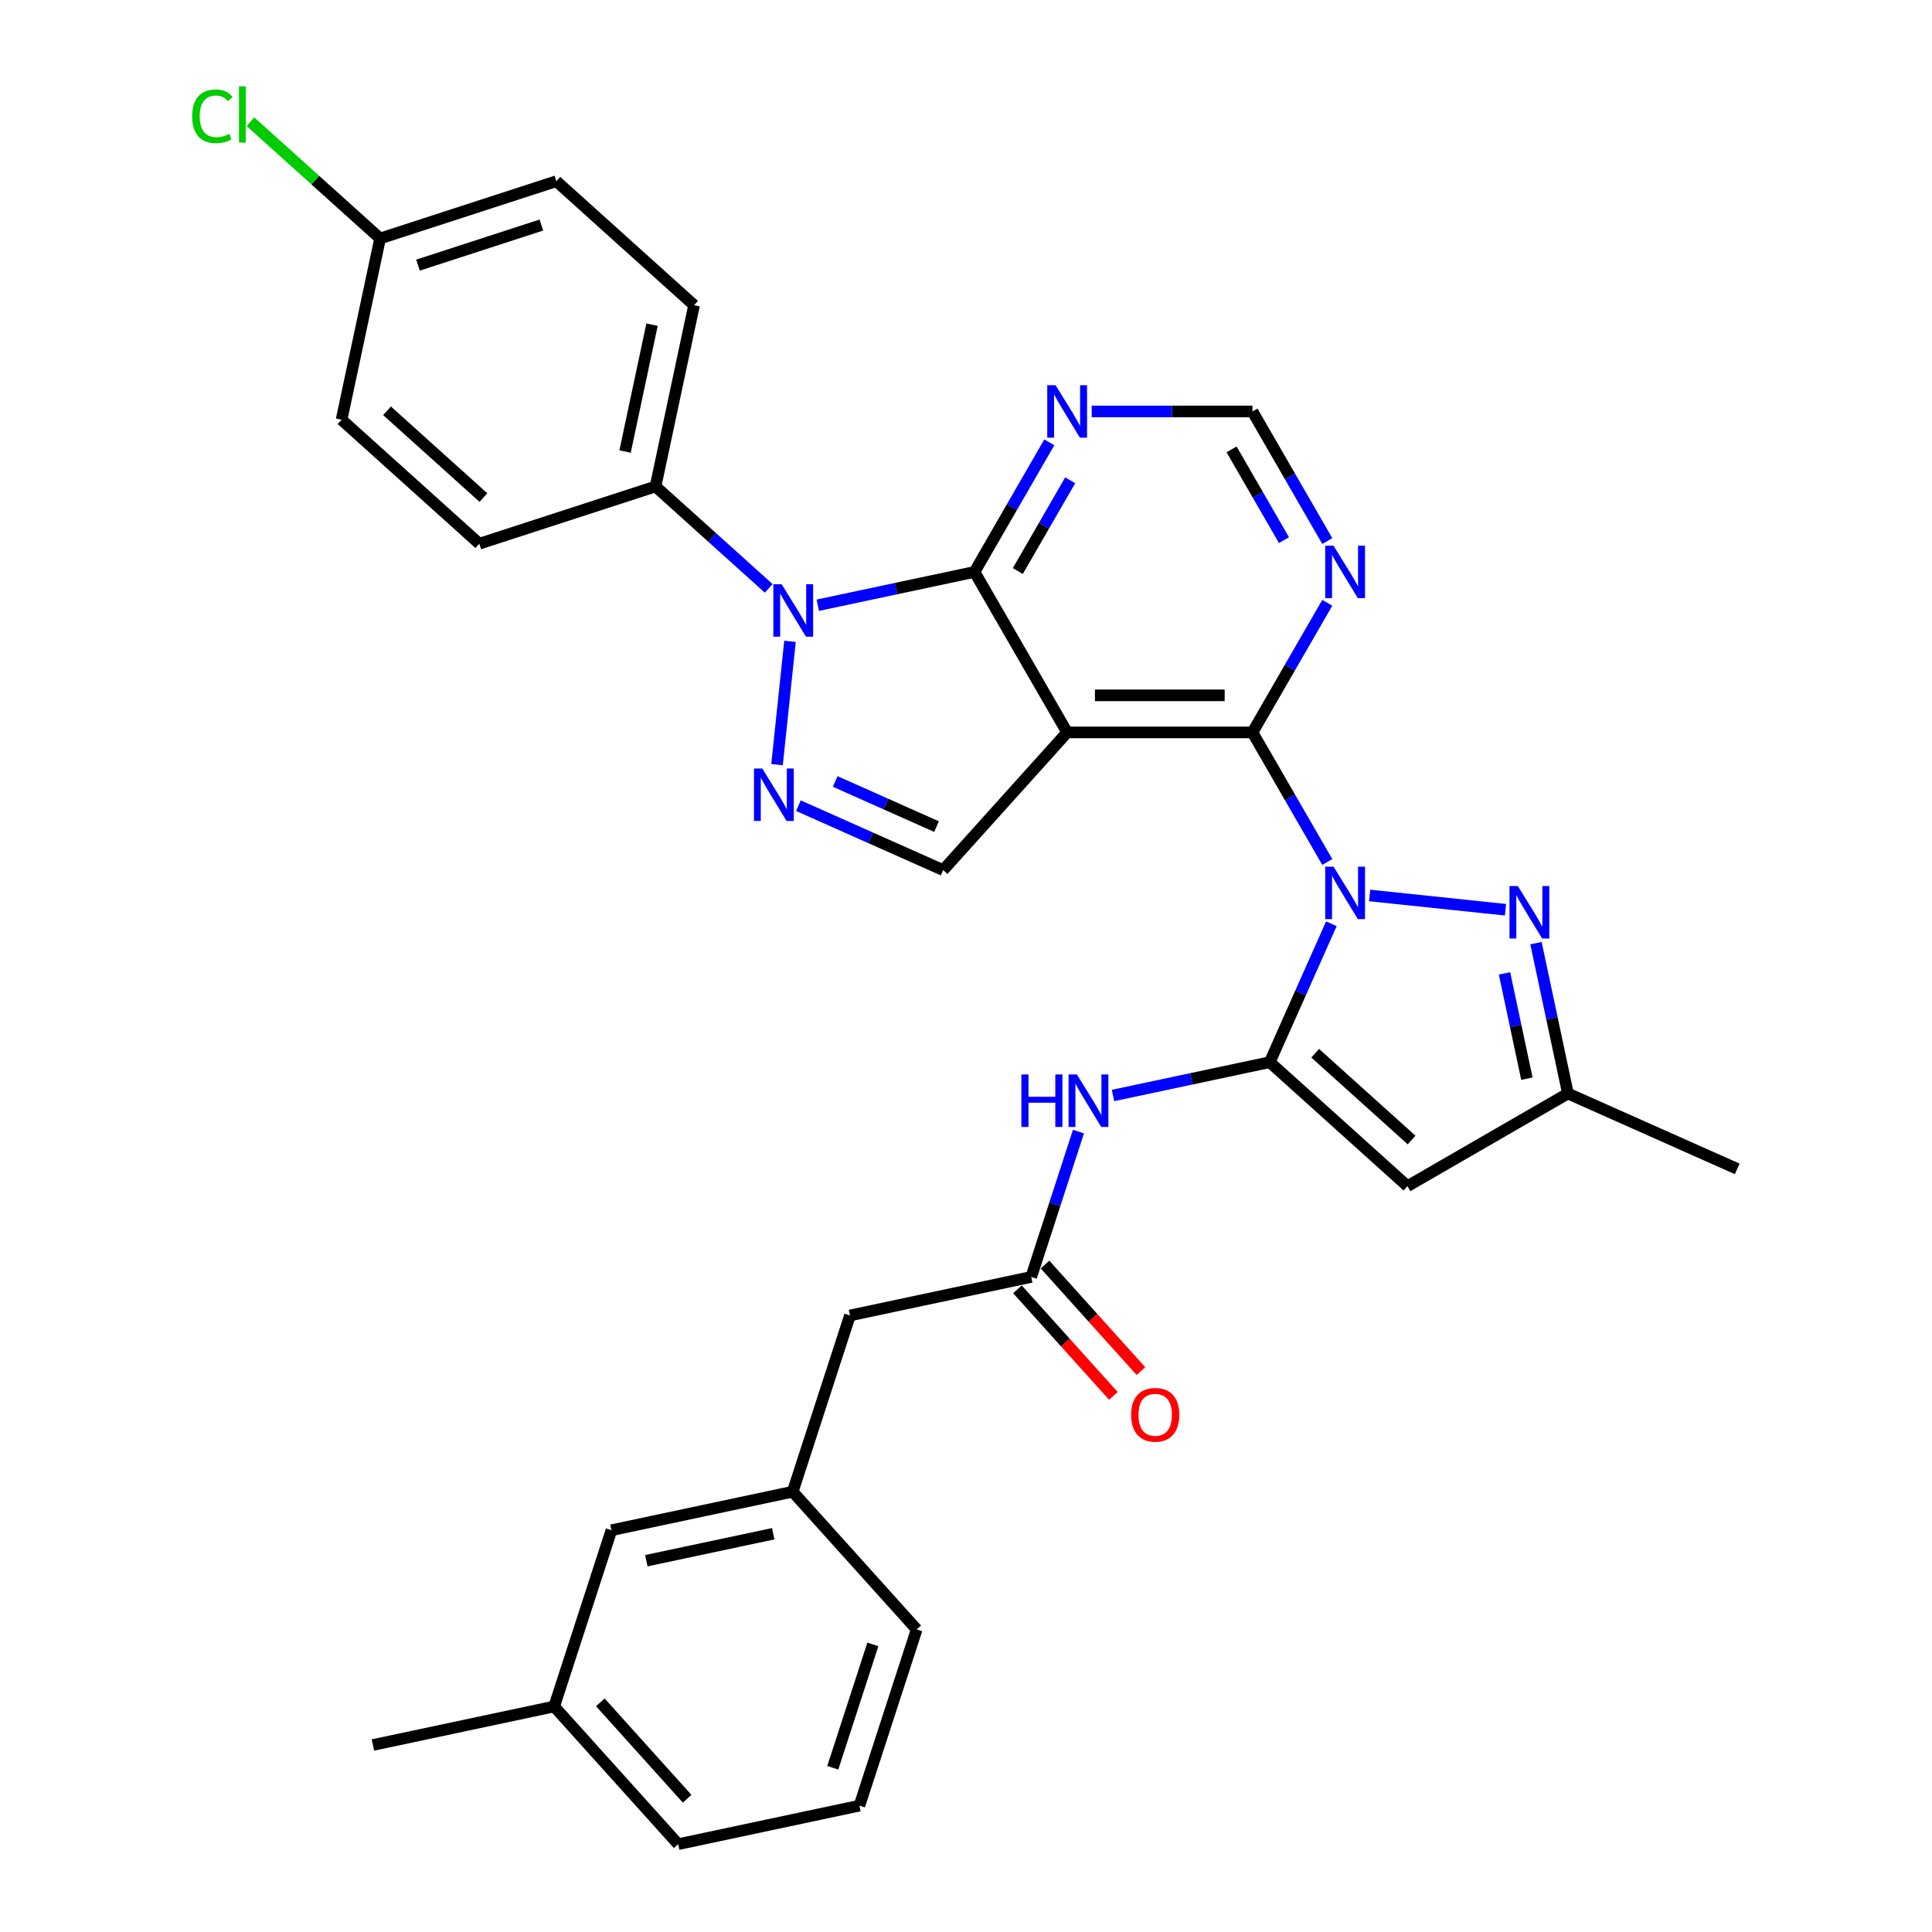<?xml version='1.0' encoding='iso-8859-1'?>
<svg version='1.1' baseProfile='full'
              xmlns='http://www.w3.org/2000/svg'
                      xmlns:rdkit='http://www.rdkit.org/xml'
                      xmlns:xlink='http://www.w3.org/1999/xlink'
                  xml:space='preserve'
width='1000px' height='1000px' viewBox='0 0 1000 1000'>
<!-- END OF HEADER -->
<rect style='opacity:1.0;fill:#FFFFFF;stroke:none' width='1000' height='1000' x='0' y='0'> </rect>
<path class='bond-0' d='M 689.115,478.137 L 673.166,513.958' style='fill:none;fill-rule:evenodd;stroke:#0000FF;stroke-width:6px;stroke-linecap:butt;stroke-linejoin:miter;stroke-opacity:1' />
<path class='bond-0' d='M 673.166,513.958 L 657.217,549.78' style='fill:none;fill-rule:evenodd;stroke:#000000;stroke-width:6px;stroke-linecap:butt;stroke-linejoin:miter;stroke-opacity:1' />
<path class='bond-2' d='M 687.003,446.178 L 667.638,412.635' style='fill:none;fill-rule:evenodd;stroke:#0000FF;stroke-width:6px;stroke-linecap:butt;stroke-linejoin:miter;stroke-opacity:1' />
<path class='bond-2' d='M 667.638,412.635 L 648.272,379.093' style='fill:none;fill-rule:evenodd;stroke:#000000;stroke-width:6px;stroke-linecap:butt;stroke-linejoin:miter;stroke-opacity:1' />
<path class='bond-6' d='M 708.928,463.492 L 779.239,470.882' style='fill:none;fill-rule:evenodd;stroke:#0000FF;stroke-width:6px;stroke-linecap:butt;stroke-linejoin:miter;stroke-opacity:1' />
<path class='bond-7' d='M 657.217,549.78 L 728.496,613.96' style='fill:none;fill-rule:evenodd;stroke:#000000;stroke-width:6px;stroke-linecap:butt;stroke-linejoin:miter;stroke-opacity:1' />
<path class='bond-7' d='M 680.745,545.151 L 730.64,590.077' style='fill:none;fill-rule:evenodd;stroke:#000000;stroke-width:6px;stroke-linecap:butt;stroke-linejoin:miter;stroke-opacity:1' />
<path class='bond-9' d='M 657.217,549.78 L 616.657,558.401' style='fill:none;fill-rule:evenodd;stroke:#000000;stroke-width:6px;stroke-linecap:butt;stroke-linejoin:miter;stroke-opacity:1' />
<path class='bond-9' d='M 616.657,558.401 L 576.097,567.022' style='fill:none;fill-rule:evenodd;stroke:#0000FF;stroke-width:6px;stroke-linecap:butt;stroke-linejoin:miter;stroke-opacity:1' />
<path class='bond-1' d='M 552.357,379.093 L 648.272,379.093' style='fill:none;fill-rule:evenodd;stroke:#000000;stroke-width:6px;stroke-linecap:butt;stroke-linejoin:miter;stroke-opacity:1' />
<path class='bond-1' d='M 566.744,359.91 L 633.884,359.91' style='fill:none;fill-rule:evenodd;stroke:#000000;stroke-width:6px;stroke-linecap:butt;stroke-linejoin:miter;stroke-opacity:1' />
<path class='bond-4' d='M 552.357,379.093 L 504.399,296.028' style='fill:none;fill-rule:evenodd;stroke:#000000;stroke-width:6px;stroke-linecap:butt;stroke-linejoin:miter;stroke-opacity:1' />
<path class='bond-8' d='M 552.357,379.093 L 488.177,450.371' style='fill:none;fill-rule:evenodd;stroke:#000000;stroke-width:6px;stroke-linecap:butt;stroke-linejoin:miter;stroke-opacity:1' />
<path class='bond-10' d='M 648.272,379.093 L 667.638,345.55' style='fill:none;fill-rule:evenodd;stroke:#000000;stroke-width:6px;stroke-linecap:butt;stroke-linejoin:miter;stroke-opacity:1' />
<path class='bond-10' d='M 667.638,345.55 L 687.003,312.007' style='fill:none;fill-rule:evenodd;stroke:#0000FF;stroke-width:6px;stroke-linecap:butt;stroke-linejoin:miter;stroke-opacity:1' />
<path class='bond-3' d='M 423.28,313.27 L 463.84,304.649' style='fill:none;fill-rule:evenodd;stroke:#0000FF;stroke-width:6px;stroke-linecap:butt;stroke-linejoin:miter;stroke-opacity:1' />
<path class='bond-3' d='M 463.84,304.649 L 504.399,296.028' style='fill:none;fill-rule:evenodd;stroke:#000000;stroke-width:6px;stroke-linecap:butt;stroke-linejoin:miter;stroke-opacity:1' />
<path class='bond-14' d='M 397.881,304.535 L 368.592,278.163' style='fill:none;fill-rule:evenodd;stroke:#0000FF;stroke-width:6px;stroke-linecap:butt;stroke-linejoin:miter;stroke-opacity:1' />
<path class='bond-14' d='M 368.592,278.163 L 339.302,251.79' style='fill:none;fill-rule:evenodd;stroke:#000000;stroke-width:6px;stroke-linecap:butt;stroke-linejoin:miter;stroke-opacity:1' />
<path class='bond-34' d='M 408.901,331.949 L 402.192,395.781' style='fill:none;fill-rule:evenodd;stroke:#0000FF;stroke-width:6px;stroke-linecap:butt;stroke-linejoin:miter;stroke-opacity:1' />
<path class='bond-33' d='M 504.399,296.028 L 523.765,262.485' style='fill:none;fill-rule:evenodd;stroke:#000000;stroke-width:6px;stroke-linecap:butt;stroke-linejoin:miter;stroke-opacity:1' />
<path class='bond-33' d='M 523.765,262.485 L 543.131,228.943' style='fill:none;fill-rule:evenodd;stroke:#0000FF;stroke-width:6px;stroke-linecap:butt;stroke-linejoin:miter;stroke-opacity:1' />
<path class='bond-33' d='M 526.822,295.557 L 540.378,272.077' style='fill:none;fill-rule:evenodd;stroke:#000000;stroke-width:6px;stroke-linecap:butt;stroke-linejoin:miter;stroke-opacity:1' />
<path class='bond-33' d='M 540.378,272.077 L 553.934,248.597' style='fill:none;fill-rule:evenodd;stroke:#0000FF;stroke-width:6px;stroke-linecap:butt;stroke-linejoin:miter;stroke-opacity:1' />
<path class='bond-5' d='M 413.254,417.013 L 450.716,433.692' style='fill:none;fill-rule:evenodd;stroke:#0000FF;stroke-width:6px;stroke-linecap:butt;stroke-linejoin:miter;stroke-opacity:1' />
<path class='bond-5' d='M 450.716,433.692 L 488.177,450.371' style='fill:none;fill-rule:evenodd;stroke:#000000;stroke-width:6px;stroke-linecap:butt;stroke-linejoin:miter;stroke-opacity:1' />
<path class='bond-5' d='M 432.295,404.492 L 458.518,416.168' style='fill:none;fill-rule:evenodd;stroke:#0000FF;stroke-width:6px;stroke-linecap:butt;stroke-linejoin:miter;stroke-opacity:1' />
<path class='bond-5' d='M 458.518,416.168 L 484.741,427.843' style='fill:none;fill-rule:evenodd;stroke:#000000;stroke-width:6px;stroke-linecap:butt;stroke-linejoin:miter;stroke-opacity:1' />
<path class='bond-12' d='M 795.015,488.163 L 803.288,527.082' style='fill:none;fill-rule:evenodd;stroke:#0000FF;stroke-width:6px;stroke-linecap:butt;stroke-linejoin:miter;stroke-opacity:1' />
<path class='bond-12' d='M 803.288,527.082 L 811.56,566.002' style='fill:none;fill-rule:evenodd;stroke:#000000;stroke-width:6px;stroke-linecap:butt;stroke-linejoin:miter;stroke-opacity:1' />
<path class='bond-12' d='M 778.733,503.827 L 784.524,531.071' style='fill:none;fill-rule:evenodd;stroke:#0000FF;stroke-width:6px;stroke-linecap:butt;stroke-linejoin:miter;stroke-opacity:1' />
<path class='bond-12' d='M 784.524,531.071 L 790.315,558.315' style='fill:none;fill-rule:evenodd;stroke:#000000;stroke-width:6px;stroke-linecap:butt;stroke-linejoin:miter;stroke-opacity:1' />
<path class='bond-32' d='M 728.496,613.96 L 811.56,566.002' style='fill:none;fill-rule:evenodd;stroke:#000000;stroke-width:6px;stroke-linecap:butt;stroke-linejoin:miter;stroke-opacity:1' />
<path class='bond-13' d='M 558.206,585.701 L 545.982,623.322' style='fill:none;fill-rule:evenodd;stroke:#0000FF;stroke-width:6px;stroke-linecap:butt;stroke-linejoin:miter;stroke-opacity:1' />
<path class='bond-13' d='M 545.982,623.322 L 533.759,660.942' style='fill:none;fill-rule:evenodd;stroke:#000000;stroke-width:6px;stroke-linecap:butt;stroke-linejoin:miter;stroke-opacity:1' />
<path class='bond-15' d='M 687.003,280.048 L 667.638,246.506' style='fill:none;fill-rule:evenodd;stroke:#0000FF;stroke-width:6px;stroke-linecap:butt;stroke-linejoin:miter;stroke-opacity:1' />
<path class='bond-15' d='M 667.638,246.506 L 648.272,212.963' style='fill:none;fill-rule:evenodd;stroke:#000000;stroke-width:6px;stroke-linecap:butt;stroke-linejoin:miter;stroke-opacity:1' />
<path class='bond-15' d='M 664.581,279.577 L 651.025,256.097' style='fill:none;fill-rule:evenodd;stroke:#0000FF;stroke-width:6px;stroke-linecap:butt;stroke-linejoin:miter;stroke-opacity:1' />
<path class='bond-15' d='M 651.025,256.097 L 637.469,232.617' style='fill:none;fill-rule:evenodd;stroke:#000000;stroke-width:6px;stroke-linecap:butt;stroke-linejoin:miter;stroke-opacity:1' />
<path class='bond-11' d='M 565.056,212.963 L 606.664,212.963' style='fill:none;fill-rule:evenodd;stroke:#0000FF;stroke-width:6px;stroke-linecap:butt;stroke-linejoin:miter;stroke-opacity:1' />
<path class='bond-11' d='M 606.664,212.963 L 648.272,212.963' style='fill:none;fill-rule:evenodd;stroke:#000000;stroke-width:6px;stroke-linecap:butt;stroke-linejoin:miter;stroke-opacity:1' />
<path class='bond-27' d='M 811.56,566.002 L 899.183,605.014' style='fill:none;fill-rule:evenodd;stroke:#000000;stroke-width:6px;stroke-linecap:butt;stroke-linejoin:miter;stroke-opacity:1' />
<path class='bond-16' d='M 526.631,667.36 L 551.458,694.933' style='fill:none;fill-rule:evenodd;stroke:#000000;stroke-width:6px;stroke-linecap:butt;stroke-linejoin:miter;stroke-opacity:1' />
<path class='bond-16' d='M 551.458,694.933 L 576.284,722.506' style='fill:none;fill-rule:evenodd;stroke:#FF0000;stroke-width:6px;stroke-linecap:butt;stroke-linejoin:miter;stroke-opacity:1' />
<path class='bond-16' d='M 540.887,654.524 L 565.713,682.097' style='fill:none;fill-rule:evenodd;stroke:#000000;stroke-width:6px;stroke-linecap:butt;stroke-linejoin:miter;stroke-opacity:1' />
<path class='bond-16' d='M 565.713,682.097 L 590.54,709.67' style='fill:none;fill-rule:evenodd;stroke:#FF0000;stroke-width:6px;stroke-linecap:butt;stroke-linejoin:miter;stroke-opacity:1' />
<path class='bond-17' d='M 533.759,660.942 L 439.94,680.884' style='fill:none;fill-rule:evenodd;stroke:#000000;stroke-width:6px;stroke-linecap:butt;stroke-linejoin:miter;stroke-opacity:1' />
<path class='bond-19' d='M 339.302,251.79 L 359.244,157.971' style='fill:none;fill-rule:evenodd;stroke:#000000;stroke-width:6px;stroke-linecap:butt;stroke-linejoin:miter;stroke-opacity:1' />
<path class='bond-19' d='M 323.529,233.729 L 337.489,168.056' style='fill:none;fill-rule:evenodd;stroke:#000000;stroke-width:6px;stroke-linecap:butt;stroke-linejoin:miter;stroke-opacity:1' />
<path class='bond-20' d='M 339.302,251.79 L 248.081,281.429' style='fill:none;fill-rule:evenodd;stroke:#000000;stroke-width:6px;stroke-linecap:butt;stroke-linejoin:miter;stroke-opacity:1' />
<path class='bond-18' d='M 439.94,680.884 L 410.301,772.105' style='fill:none;fill-rule:evenodd;stroke:#000000;stroke-width:6px;stroke-linecap:butt;stroke-linejoin:miter;stroke-opacity:1' />
<path class='bond-21' d='M 410.301,772.105 L 316.482,792.046' style='fill:none;fill-rule:evenodd;stroke:#000000;stroke-width:6px;stroke-linecap:butt;stroke-linejoin:miter;stroke-opacity:1' />
<path class='bond-21' d='M 400.216,793.86 L 334.543,807.819' style='fill:none;fill-rule:evenodd;stroke:#000000;stroke-width:6px;stroke-linecap:butt;stroke-linejoin:miter;stroke-opacity:1' />
<path class='bond-29' d='M 410.301,772.105 L 474.48,843.383' style='fill:none;fill-rule:evenodd;stroke:#000000;stroke-width:6px;stroke-linecap:butt;stroke-linejoin:miter;stroke-opacity:1' />
<path class='bond-23' d='M 359.244,157.971 L 287.965,93.792' style='fill:none;fill-rule:evenodd;stroke:#000000;stroke-width:6px;stroke-linecap:butt;stroke-linejoin:miter;stroke-opacity:1' />
<path class='bond-24' d='M 248.081,281.429 L 176.803,217.25' style='fill:none;fill-rule:evenodd;stroke:#000000;stroke-width:6px;stroke-linecap:butt;stroke-linejoin:miter;stroke-opacity:1' />
<path class='bond-24' d='M 250.226,257.547 L 200.33,212.621' style='fill:none;fill-rule:evenodd;stroke:#000000;stroke-width:6px;stroke-linecap:butt;stroke-linejoin:miter;stroke-opacity:1' />
<path class='bond-26' d='M 316.482,792.046 L 286.842,883.267' style='fill:none;fill-rule:evenodd;stroke:#000000;stroke-width:6px;stroke-linecap:butt;stroke-linejoin:miter;stroke-opacity:1' />
<path class='bond-22' d='M 196.745,123.431 L 176.803,217.25' style='fill:none;fill-rule:evenodd;stroke:#000000;stroke-width:6px;stroke-linecap:butt;stroke-linejoin:miter;stroke-opacity:1' />
<path class='bond-25' d='M 196.745,123.431 L 163.187,93.215' style='fill:none;fill-rule:evenodd;stroke:#000000;stroke-width:6px;stroke-linecap:butt;stroke-linejoin:miter;stroke-opacity:1' />
<path class='bond-25' d='M 163.187,93.215 L 129.629,62.999' style='fill:none;fill-rule:evenodd;stroke:#00CC00;stroke-width:6px;stroke-linecap:butt;stroke-linejoin:miter;stroke-opacity:1' />
<path class='bond-35' d='M 196.745,123.431 L 287.965,93.792' style='fill:none;fill-rule:evenodd;stroke:#000000;stroke-width:6px;stroke-linecap:butt;stroke-linejoin:miter;stroke-opacity:1' />
<path class='bond-35' d='M 216.356,137.229 L 280.21,116.482' style='fill:none;fill-rule:evenodd;stroke:#000000;stroke-width:6px;stroke-linecap:butt;stroke-linejoin:miter;stroke-opacity:1' />
<path class='bond-31' d='M 286.842,883.267 L 193.023,903.209' style='fill:none;fill-rule:evenodd;stroke:#000000;stroke-width:6px;stroke-linecap:butt;stroke-linejoin:miter;stroke-opacity:1' />
<path class='bond-36' d='M 286.842,883.267 L 351.022,954.545' style='fill:none;fill-rule:evenodd;stroke:#000000;stroke-width:6px;stroke-linecap:butt;stroke-linejoin:miter;stroke-opacity:1' />
<path class='bond-36' d='M 310.725,881.123 L 355.651,931.018' style='fill:none;fill-rule:evenodd;stroke:#000000;stroke-width:6px;stroke-linecap:butt;stroke-linejoin:miter;stroke-opacity:1' />
<path class='bond-28' d='M 444.841,934.604 L 474.48,843.383' style='fill:none;fill-rule:evenodd;stroke:#000000;stroke-width:6px;stroke-linecap:butt;stroke-linejoin:miter;stroke-opacity:1' />
<path class='bond-28' d='M 431.043,914.993 L 451.79,851.138' style='fill:none;fill-rule:evenodd;stroke:#000000;stroke-width:6px;stroke-linecap:butt;stroke-linejoin:miter;stroke-opacity:1' />
<path class='bond-30' d='M 444.841,934.604 L 351.022,954.545' style='fill:none;fill-rule:evenodd;stroke:#000000;stroke-width:6px;stroke-linecap:butt;stroke-linejoin:miter;stroke-opacity:1' />
<path  class='atom-0' d='M 690.225 448.576
L 699.126 462.963
Q 700.008 464.383, 701.428 466.953
Q 702.847 469.524, 702.924 469.677
L 702.924 448.576
L 706.53 448.576
L 706.53 475.739
L 702.809 475.739
L 693.256 460.009
Q 692.143 458.167, 690.954 456.057
Q 689.803 453.947, 689.458 453.295
L 689.458 475.739
L 685.928 475.739
L 685.928 448.576
L 690.225 448.576
' fill='#0000FF'/>
<path  class='atom-4' d='M 404.576 302.388
L 413.477 316.775
Q 414.36 318.195, 415.779 320.765
Q 417.199 323.336, 417.275 323.489
L 417.275 302.388
L 420.882 302.388
L 420.882 329.551
L 417.16 329.551
L 407.607 313.821
Q 406.495 311.98, 405.305 309.87
Q 404.154 307.759, 403.809 307.107
L 403.809 329.551
L 400.279 329.551
L 400.279 302.388
L 404.576 302.388
' fill='#0000FF'/>
<path  class='atom-6' d='M 394.55 397.778
L 403.451 412.165
Q 404.334 413.584, 405.753 416.155
Q 407.173 418.725, 407.25 418.879
L 407.25 397.778
L 410.856 397.778
L 410.856 424.941
L 407.134 424.941
L 397.581 409.211
Q 396.469 407.369, 395.279 405.259
Q 394.128 403.149, 393.783 402.497
L 393.783 424.941
L 390.253 424.941
L 390.253 397.778
L 394.55 397.778
' fill='#0000FF'/>
<path  class='atom-7' d='M 785.614 458.602
L 794.515 472.989
Q 795.398 474.408, 796.817 476.979
Q 798.237 479.549, 798.313 479.703
L 798.313 458.602
L 801.92 458.602
L 801.92 485.765
L 798.198 485.765
L 788.645 470.035
Q 787.533 468.193, 786.343 466.083
Q 785.192 463.973, 784.847 463.321
L 784.847 485.765
L 781.317 485.765
L 781.317 458.602
L 785.614 458.602
' fill='#0000FF'/>
<path  class='atom-10' d='M 528.658 556.14
L 532.341 556.14
L 532.341 567.688
L 546.229 567.688
L 546.229 556.14
L 549.913 556.14
L 549.913 583.303
L 546.229 583.303
L 546.229 570.758
L 532.341 570.758
L 532.341 583.303
L 528.658 583.303
L 528.658 556.14
' fill='#0000FF'/>
<path  class='atom-10' d='M 557.394 556.14
L 566.295 570.527
Q 567.177 571.947, 568.597 574.518
Q 570.016 577.088, 570.093 577.241
L 570.093 556.14
L 573.699 556.14
L 573.699 583.303
L 569.978 583.303
L 560.425 567.573
Q 559.312 565.732, 558.123 563.622
Q 556.972 561.511, 556.627 560.859
L 556.627 583.303
L 553.097 583.303
L 553.097 556.14
L 557.394 556.14
' fill='#0000FF'/>
<path  class='atom-11' d='M 690.225 282.446
L 699.126 296.834
Q 700.008 298.253, 701.428 300.824
Q 702.847 303.394, 702.924 303.548
L 702.924 282.446
L 706.53 282.446
L 706.53 309.609
L 702.809 309.609
L 693.256 293.879
Q 692.143 292.038, 690.954 289.928
Q 689.803 287.818, 689.458 287.165
L 689.458 309.609
L 685.928 309.609
L 685.928 282.446
L 690.225 282.446
' fill='#0000FF'/>
<path  class='atom-12' d='M 546.353 199.382
L 555.253 213.769
Q 556.136 215.188, 557.555 217.759
Q 558.975 220.329, 559.052 220.483
L 559.052 199.382
L 562.658 199.382
L 562.658 226.545
L 558.937 226.545
L 549.383 210.815
Q 548.271 208.973, 547.082 206.863
Q 545.931 204.753, 545.585 204.101
L 545.585 226.545
L 542.056 226.545
L 542.056 199.382
L 546.353 199.382
' fill='#0000FF'/>
<path  class='atom-17' d='M 585.469 732.298
Q 585.469 725.775, 588.692 722.131
Q 591.915 718.486, 597.938 718.486
Q 603.962 718.486, 607.185 722.131
Q 610.407 725.775, 610.407 732.298
Q 610.407 738.897, 607.146 742.656
Q 603.885 746.378, 597.938 746.378
Q 591.953 746.378, 588.692 742.656
Q 585.469 738.935, 585.469 732.298
M 597.938 743.309
Q 602.082 743.309, 604.307 740.546
Q 606.571 737.746, 606.571 732.298
Q 606.571 726.965, 604.307 724.279
Q 602.082 721.555, 597.938 721.555
Q 593.795 721.555, 591.531 724.241
Q 589.306 726.926, 589.306 732.298
Q 589.306 737.784, 591.531 740.546
Q 593.795 743.309, 597.938 743.309
' fill='#FF0000'/>
<path  class='atom-26' d='M 99.454 60.191
Q 99.454 53.439, 102.6 49.909
Q 105.784 46.341, 111.808 46.341
Q 117.409 46.341, 120.402 50.293
L 117.869 52.365
Q 115.683 49.487, 111.808 49.487
Q 107.702 49.487, 105.516 52.25
Q 103.367 54.974, 103.367 60.191
Q 103.367 65.563, 105.592 68.325
Q 107.856 71.087, 112.23 71.087
Q 115.222 71.087, 118.714 69.284
L 119.788 72.162
Q 118.368 73.082, 116.22 73.62
Q 114.071 74.157, 111.693 74.157
Q 105.784 74.157, 102.6 70.55
Q 99.454 66.944, 99.454 60.191
' fill='#00CC00'/>
<path  class='atom-26' d='M 123.701 44.691
L 127.231 44.691
L 127.231 73.811
L 123.701 73.811
L 123.701 44.691
' fill='#00CC00'/>
</svg>
